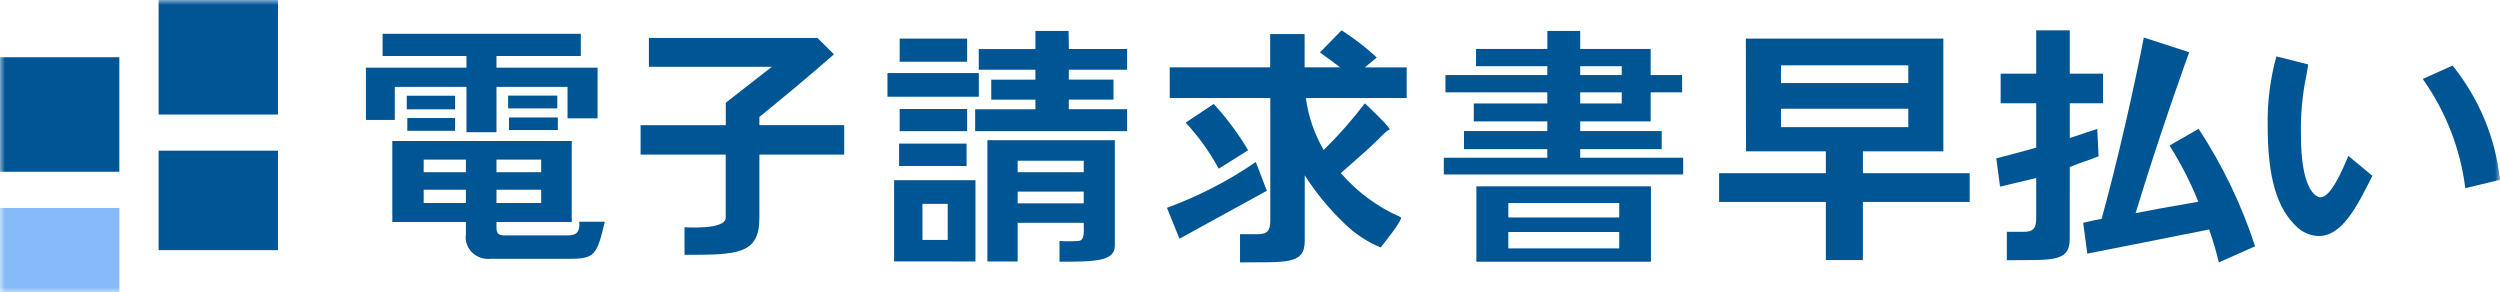 <svg width="248" height="29" viewBox="0 0 248 29" fill="none" xmlns="http://www.w3.org/2000/svg">
<g clip-path="url(#clip0_1315_200474)">
<mask id="mask0_1315_200474" style="mask-type:luminance" maskUnits="userSpaceOnUse" x="0" y="0" width="248" height="29">
<path d="M248 0H0V29H248V0Z" fill="white"/>
</mask>
<g mask="url(#mask0_1315_200474)">
<path d="M56.3 11.739V8.618H49.25V13.112H46.274V8.618H39.165V11.897H36.301V6.715H46.274V5.552H37.953V3.356H57.616V5.552H49.25V6.715H59.278V11.739H56.3ZM59.993 21.995C59.222 25.299 58.988 25.671 56.536 25.671H48.697C48.356 25.71 48.01 25.673 47.685 25.564C47.361 25.454 47.068 25.275 46.828 25.04C46.588 24.804 46.408 24.519 46.302 24.206C46.197 23.894 46.167 23.562 46.218 23.237V22.02H38.918V13.985H56.716V22.02H49.25V22.559C49.25 23.087 49.388 23.352 50.048 23.352H56.027C56.755 23.352 57.6 23.402 57.459 21.995M40.351 9.499H45.145V10.847H40.349L40.351 9.499ZM40.406 11.705H45.145V12.974H40.406V11.705ZM46.22 15.83H42.029V17.082H46.218L46.22 15.83ZM46.22 18.819H42.029V20.14H46.218L46.22 18.819ZM53.685 15.83H49.25V17.082H53.685V15.83ZM53.685 18.819H49.25V20.14H53.685V18.819ZM50.408 9.484H55.285V10.753H50.406L50.408 9.484ZM50.491 11.653H55.339V12.905H50.489L50.491 11.653Z" fill="#005594"/>
<path d="M76.564 6.627H64.371V3.761H81.087L82.73 5.391C79.688 8.048 77.267 10.021 75.332 11.599V12.415H83.745V15.337H75.332V21.599C75.332 25.256 73.147 25.279 67.903 25.279V22.54C67.903 22.54 71.991 22.836 71.991 21.601V15.339H63.547V12.417H71.998V10.19" fill="#005594"/>
<path d="M88.035 7.245H97.1V9.599H88.035V7.245ZM94.013 25.934H88.695V17.873H96.766V25.936L94.013 25.934ZM89.191 14.245H95.885V16.466H89.191V14.245ZM89.246 3.83H95.94V6.126H89.246V3.83ZM89.246 10.81H95.94V13.008H89.246V10.81ZM94.013 20.221H91.507V23.801H94.013V20.221ZM106.029 4.333V4.861H111.81V6.919H106.025V7.898H110.46V9.881H106.025V10.833H111.81V13.008H96.735V10.841H102.713V9.889H98.332V7.906H102.713V6.919H97.093V4.867H102.713V3.068H106.003M105.103 25.961V23.907C105.711 23.947 106.321 23.947 106.929 23.907C107.701 23.907 107.478 22.738 107.506 22.104H100.952V25.936H97.948V13.907H110.593V24.368C110.593 25.928 108.627 25.961 105.103 25.961ZM107.506 15.942H100.952V17.08H107.506V15.942ZM107.506 19.008H100.952V20.171H107.506V19.008Z" fill="#005594"/>
<path d="M117.001 23.68L115.762 20.613C118.894 19.469 121.857 17.941 124.577 16.067L125.67 18.923M129.417 4.963V6.681H132.943C132.613 6.418 131.704 5.757 130.933 5.201L133.081 3.008C134.329 3.803 135.499 4.706 136.576 5.704L135.392 6.683H139.543V9.729H129.543C129.782 11.539 130.381 13.289 131.307 14.884C132.784 13.435 134.151 11.886 135.394 10.248C135.394 10.248 138.204 12.878 137.82 12.878C137.654 12.878 137.072 13.459 136.727 13.818C135.901 14.611 135.635 14.876 133.013 17.174C134.621 19.039 136.649 20.534 138.947 21.544C139.29 21.703 136.952 24.55 136.952 24.55C135.585 23.975 134.349 23.149 133.315 22.118C131.826 20.695 130.522 19.107 129.43 17.387V23.922C129.43 26.301 127.464 25.978 123.011 26.03V23.233H124.774C125.766 23.233 126.013 22.834 126.013 21.855V9.729H116.037V6.681H126V3.377H129.417M120.896 16.735C120.005 15.088 118.904 13.552 117.619 12.162L120.402 10.311C121.699 11.727 122.843 13.266 123.815 14.903L120.896 16.735Z" fill="#005594"/>
<path d="M156.755 4.162V4.857H163.746V7.449H166.864V9.159H163.746V12.043H156.755V13.005H164.839V14.796H156.755V15.65H166.973V17.307H143.227V15.65H153.495V14.794H145.226V13.005H153.495V12.043H146.2V10.263H153.495V9.159H143.388V7.449H153.495V6.566H146.423V4.857H153.495V3.066H156.755M160.626 25.963H146.456V18.482H163.773V25.965L160.626 25.963ZM160.626 20.138H149.628V21.572H160.626V20.138ZM160.626 23.016H149.628V24.638H160.626V23.016ZM160.878 6.564H156.755V7.447H160.875L160.878 6.564ZM160.878 9.157H156.755V10.263H160.875L160.878 9.157Z" fill="#005594"/>
<path d="M184.798 20.035V25.798H181.125V20.035H170.535V17.18H181.125V15.011H173.203L173.188 3.832H192.781V15.011H184.802V17.18H195.392V20.035H184.798ZM189.303 6.483H176.674V8.238H189.303V6.483ZM189.303 10.789H176.674V12.609H189.303V10.789Z" fill="#005594"/>
<path d="M205.322 16.564C206.585 16.057 207.146 15.926 208.18 15.498L208.049 12.784C207.044 13.131 206.757 13.202 205.322 13.692V10.242H208.621V7.307H205.322V3.006H201.992V7.307H198.464V10.242H201.992V14.644C200.817 14.966 200.013 15.206 198.031 15.711L198.405 18.512L201.992 17.662V21.766C201.964 22.632 201.7 22.995 200.793 22.995H199.076V25.815C203.417 25.761 205.32 26.088 205.32 23.686V21.521L205.322 16.564Z" fill="#005594"/>
<path d="M220.109 26.026C219.798 24.79 219.6 24.08 219.145 22.763C217.504 23.106 207.057 25.157 207.057 25.157L206.652 22.106C206.652 22.106 207.688 21.843 208.481 21.711C209.98 16.243 211.54 9.509 212.669 3.724L217.168 5.185C217.168 5.185 214.481 12.517 211.85 21.144C213.434 20.828 214.284 20.67 218.072 20.012C217.297 18.076 216.341 16.211 215.217 14.437L218.103 12.78C220.489 16.416 222.372 20.332 223.705 24.431L220.109 26.026Z" fill="#005594"/>
<path d="M228.798 7.458C228.386 9.416 228.204 11.412 228.254 13.408C228.254 18.612 229.63 19.572 230.205 19.572C231.238 19.572 232.416 16.744 232.96 15.464L235.341 17.439C233.764 20.586 232.326 23.415 230.004 23.415C229.205 23.387 228.446 23.073 227.88 22.534C225.872 20.72 224.955 17.597 224.955 12.53C224.905 10.191 225.195 7.857 225.816 5.594L228.973 6.393M244.557 18.666C244.078 14.785 242.631 11.071 240.338 7.835L243.294 6.502C245.933 9.791 247.562 13.717 248 17.84L244.557 18.666Z" fill="#005594"/>
<path d="M11.839 5.679H0V17.04H11.839V5.679Z" fill="#005594"/>
<path d="M11.839 20.628H0V29H11.839V20.628Z" fill="#85BBF9"/>
<path d="M27.574 0H15.734V11.361H27.574V0Z" fill="#005594"/>
<path d="M27.574 14.947H15.734V24.813H27.574V14.947Z" fill="#005594"/>
</g>
</g>
<defs>
<clipPath id="clip0_1315_200474">
<rect width="248" height="29" fill="white"/>
</clipPath>
</defs>
</svg>
